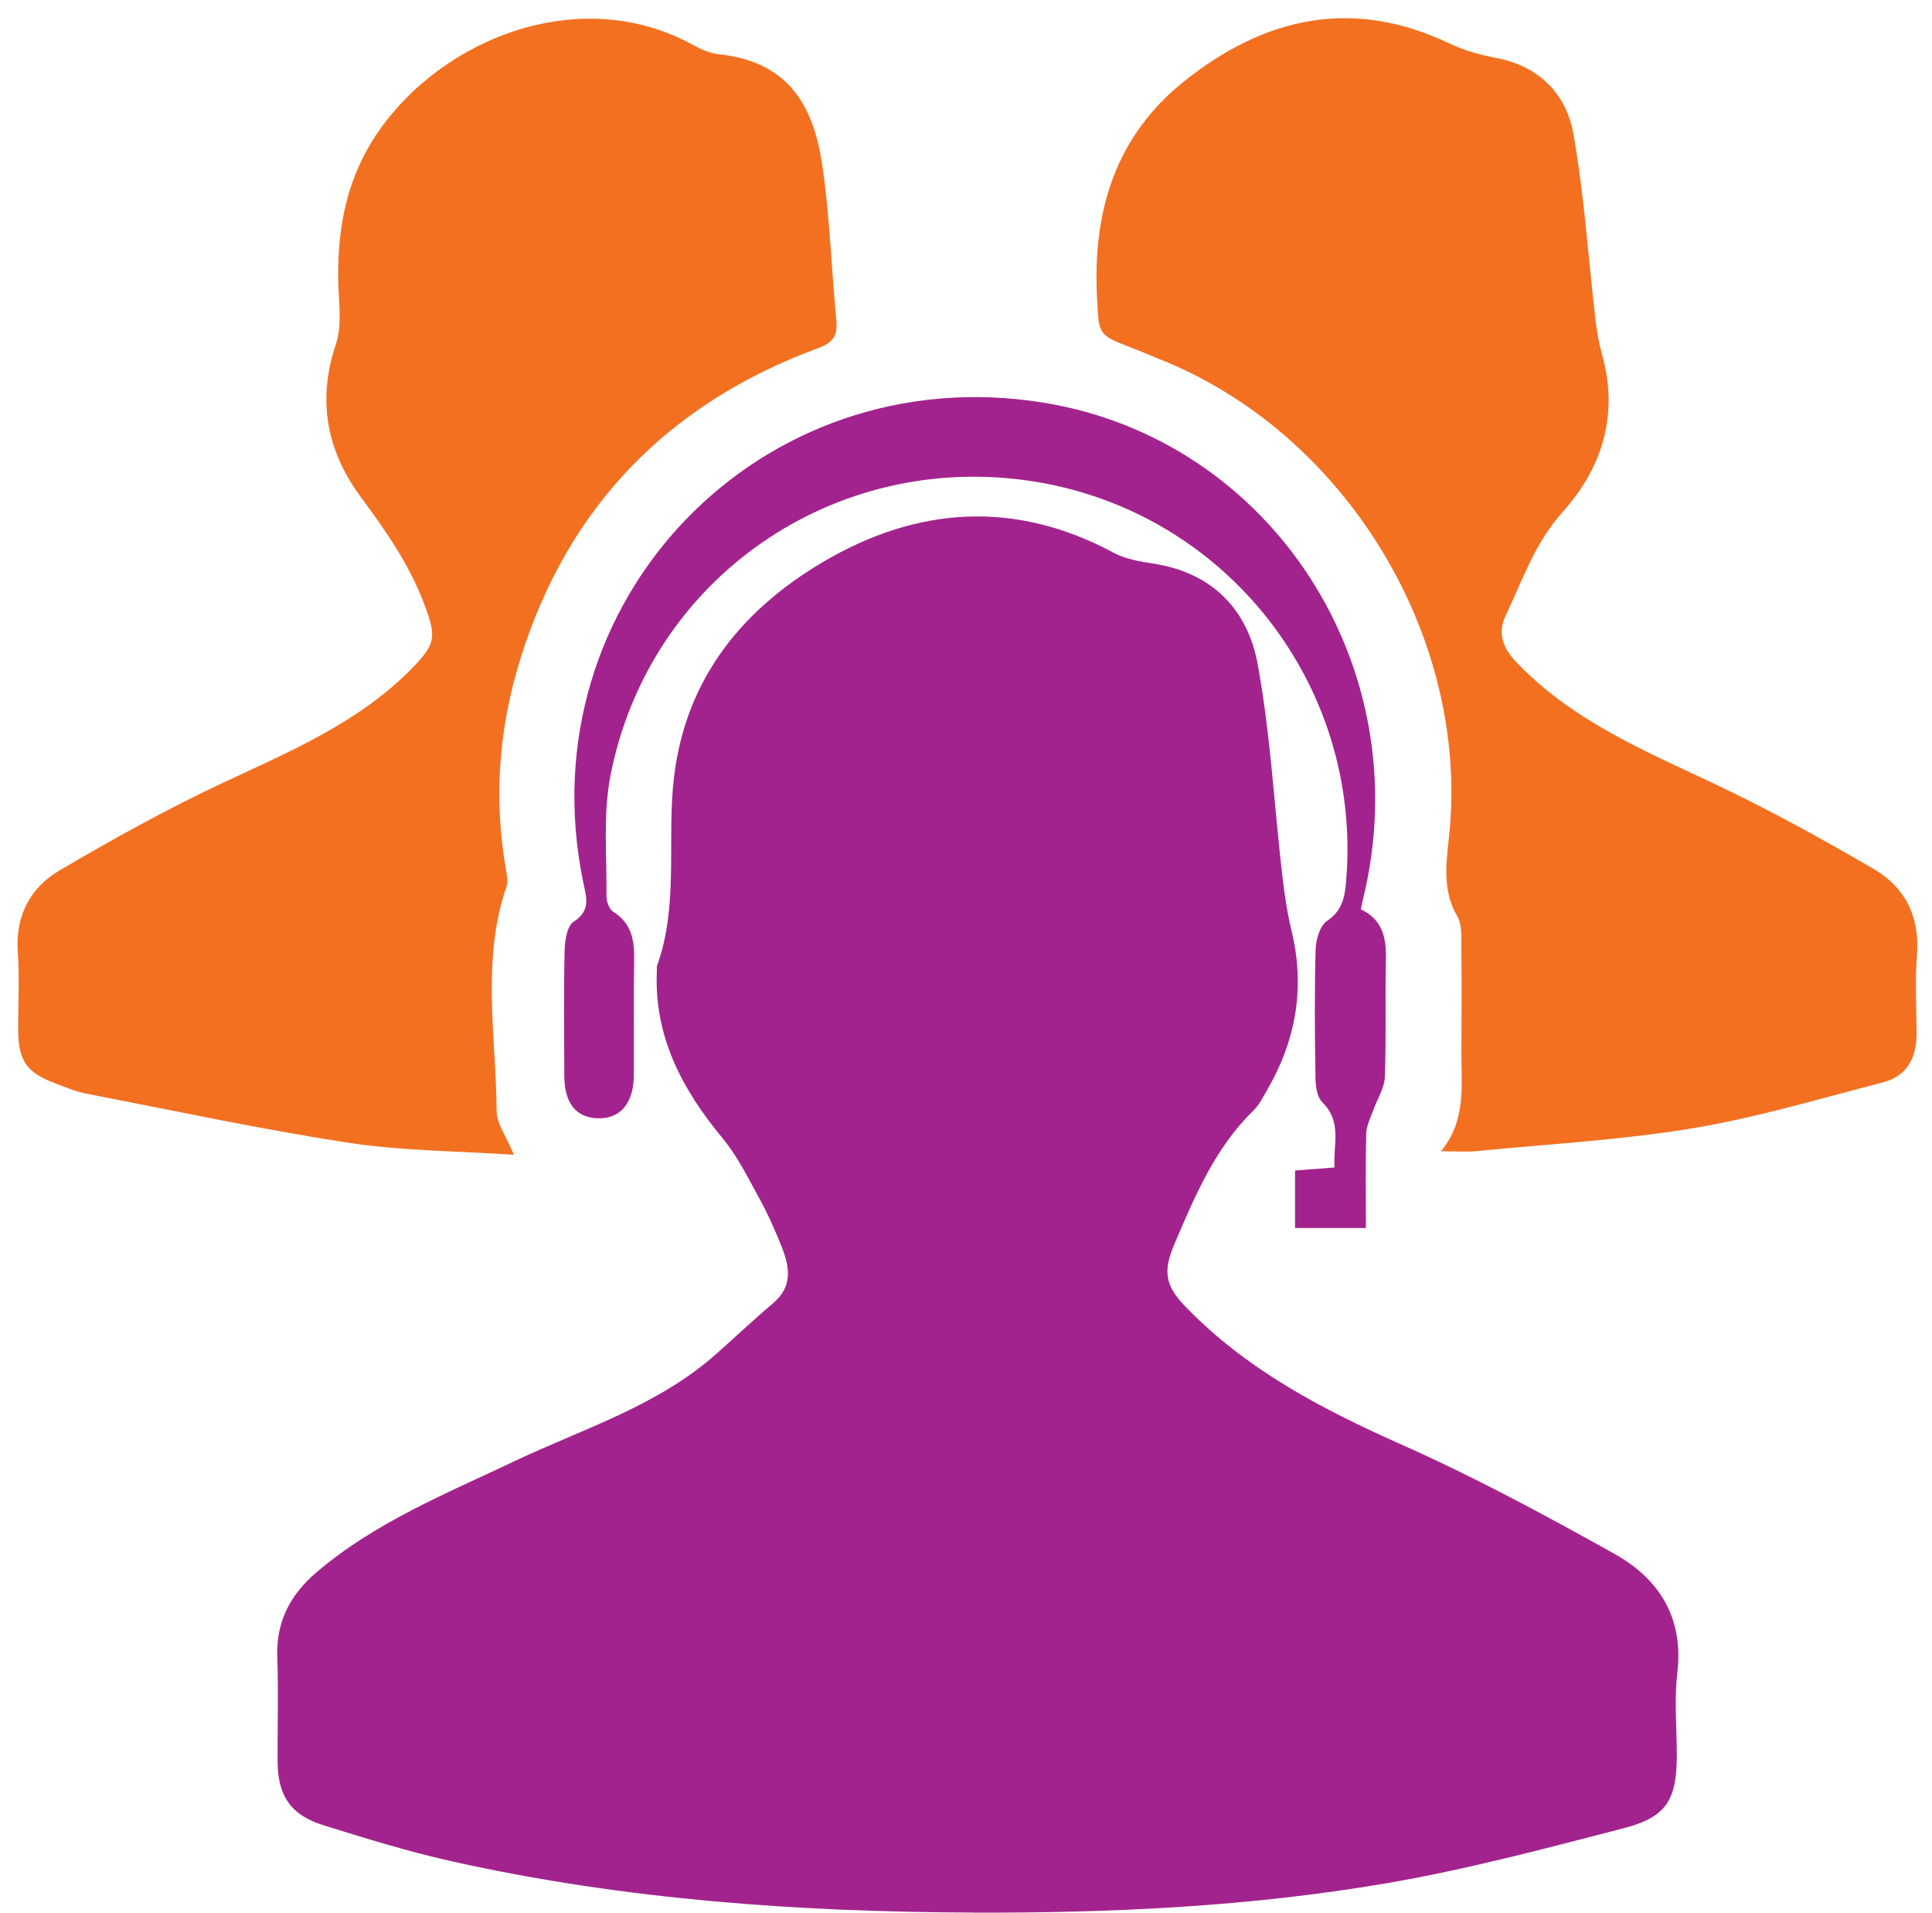 <svg width="102" height="101" viewBox="0 0 102 101" fill="none" xmlns="http://www.w3.org/2000/svg">
<path d="M51.379 100.957C42.12 100.923 32.918 100.275 23.857 98.253C21.562 97.74 19.303 97.043 17.056 96.341C15.335 95.803 14.662 94.774 14.655 92.963C14.648 91.129 14.704 89.295 14.638 87.464C14.572 85.596 15.332 84.169 16.711 82.995C19.792 80.367 23.5 78.868 27.099 77.159C30.759 75.421 34.715 74.228 37.827 71.458C38.829 70.566 39.81 69.644 40.832 68.776C41.868 67.896 41.687 66.857 41.264 65.801C40.917 64.935 40.538 64.075 40.088 63.258C39.492 62.17 38.934 61.031 38.15 60.085C36.005 57.496 34.514 54.694 34.68 51.22C34.685 51.139 34.663 51.049 34.69 50.978C35.788 47.915 35.26 44.705 35.529 41.568C35.993 36.153 38.959 32.314 43.455 29.662C48.415 26.738 53.579 26.373 58.798 29.18C59.422 29.515 60.185 29.642 60.898 29.752C63.994 30.227 65.871 32.172 66.399 35.057C67.072 38.722 67.267 42.472 67.695 46.184C67.81 47.176 67.954 48.171 68.189 49.139C68.918 52.149 68.414 54.951 66.866 57.594C66.661 57.943 66.473 58.33 66.189 58.606C64.153 60.586 63.089 63.126 62.004 65.669C61.402 67.075 61.502 67.842 62.549 68.933C65.776 72.287 69.768 74.375 73.973 76.245C77.824 77.959 81.557 79.964 85.239 82.025C87.596 83.342 88.901 85.398 88.554 88.305C88.388 89.711 88.522 91.153 88.527 92.579C88.535 94.987 88.009 95.911 85.73 96.503C81.564 97.581 77.391 98.696 73.157 99.417C65.962 100.644 58.676 100.984 51.379 100.96V100.957Z" fill="#A3238E"/>
<path d="M27.128 60.957C24.102 60.752 21.202 60.754 18.369 60.319C13.719 59.603 9.108 58.612 4.487 57.715C3.974 57.615 3.482 57.398 2.988 57.214C1.397 56.63 0.964 56.014 0.959 54.312C0.954 52.968 1.037 51.618 0.94 50.281C0.8 48.357 1.583 46.865 3.14 45.948C5.934 44.306 8.783 42.724 11.716 41.347C15.332 39.651 19.012 38.127 21.857 35.169C23.019 33.962 23.016 33.563 22.427 31.967C21.64 29.835 20.386 28.045 19.053 26.243C17.268 23.833 16.728 21.158 17.731 18.175C18.088 17.11 17.863 15.838 17.853 14.66C17.828 11.873 18.354 9.279 19.994 6.92C23.42 1.986 30.676 -0.884 36.59 2.375C37.01 2.607 37.489 2.817 37.959 2.866C41.685 3.26 42.961 5.643 43.418 8.758C43.812 11.45 43.892 14.183 44.154 16.894C44.232 17.706 44.007 18.075 43.181 18.381C35.309 21.285 29.994 26.718 27.483 34.744C26.353 38.355 26.045 42.081 26.703 45.846C26.757 46.156 26.84 46.513 26.742 46.792C25.405 50.691 26.187 54.689 26.221 58.644C26.226 59.319 26.735 59.989 27.131 60.957H27.128Z" fill="#F37021"/>
<path d="M76.076 60.774C77.428 59.116 77.144 57.3 77.154 55.532C77.161 53.74 77.176 51.948 77.152 50.156C77.144 49.55 77.21 48.841 76.932 48.359C76.037 46.809 76.423 45.213 76.553 43.619C77.398 33.285 70.871 22.784 61.214 18.956C60.722 18.76 60.238 18.547 59.745 18.359C57.948 17.669 58.016 17.669 57.916 15.677C57.688 11.144 58.886 7.184 62.536 4.277C66.786 0.893 71.416 -0.141 76.531 2.299C77.291 2.661 78.132 2.896 78.963 3.052C81.244 3.482 82.684 4.935 83.066 7.059C83.642 10.286 83.848 13.579 84.229 16.843C84.303 17.479 84.413 18.119 84.586 18.735C85.469 21.892 84.586 24.696 82.516 27.004C81.039 28.649 80.381 30.622 79.486 32.51C79.09 33.346 79.274 34.128 80.022 34.918C82.938 37.993 86.713 39.585 90.434 41.338C93.329 42.702 96.145 44.254 98.913 45.865C100.568 46.829 101.367 48.379 101.206 50.396C101.096 51.772 101.182 53.163 101.186 54.549C101.191 55.831 100.68 56.806 99.402 57.136C96.065 57.997 92.742 58.996 89.351 59.559C85.589 60.182 81.755 60.39 77.951 60.762C77.406 60.816 76.851 60.769 76.076 60.769V60.774Z" fill="#F37021"/>
<path d="M71.844 48C72.971 48.525 73.198 49.483 73.169 50.623C73.12 52.699 73.194 54.779 73.113 56.852C73.091 57.446 72.704 58.023 72.497 58.615C72.357 59.016 72.14 59.422 72.13 59.83C72.088 61.456 72.113 63.082 72.113 64.822H68.372V61.786C69.042 61.734 69.678 61.688 70.455 61.627C70.377 60.431 70.873 59.231 69.815 58.19C69.543 57.923 69.458 57.368 69.451 56.945C69.416 54.664 69.394 52.383 69.458 50.105C69.472 49.586 69.69 48.858 70.069 48.606C70.917 48.041 71.01 47.251 71.076 46.418C71.898 36.137 64.703 27.001 54.544 25.41C44.047 23.764 34.231 30.544 32.223 40.983C31.83 43.024 32.045 45.186 32.018 47.293C32.016 47.577 32.16 47.992 32.373 48.127C33.399 48.765 33.5 49.718 33.48 50.784C33.446 52.779 33.475 54.777 33.463 56.772C33.453 58.209 32.773 59.033 31.632 59.031C30.441 59.031 29.801 58.265 29.793 56.806C29.784 54.605 29.759 52.405 29.808 50.207C29.82 49.672 29.928 48.885 30.28 48.657C31.219 48.051 30.952 47.354 30.788 46.555C27.742 31.749 40.14 18.838 55.078 21.253C67.133 23.202 74.907 35.199 71.988 47.347C71.942 47.54 71.903 47.738 71.844 48Z" fill="#A3238E"/>
</svg>
